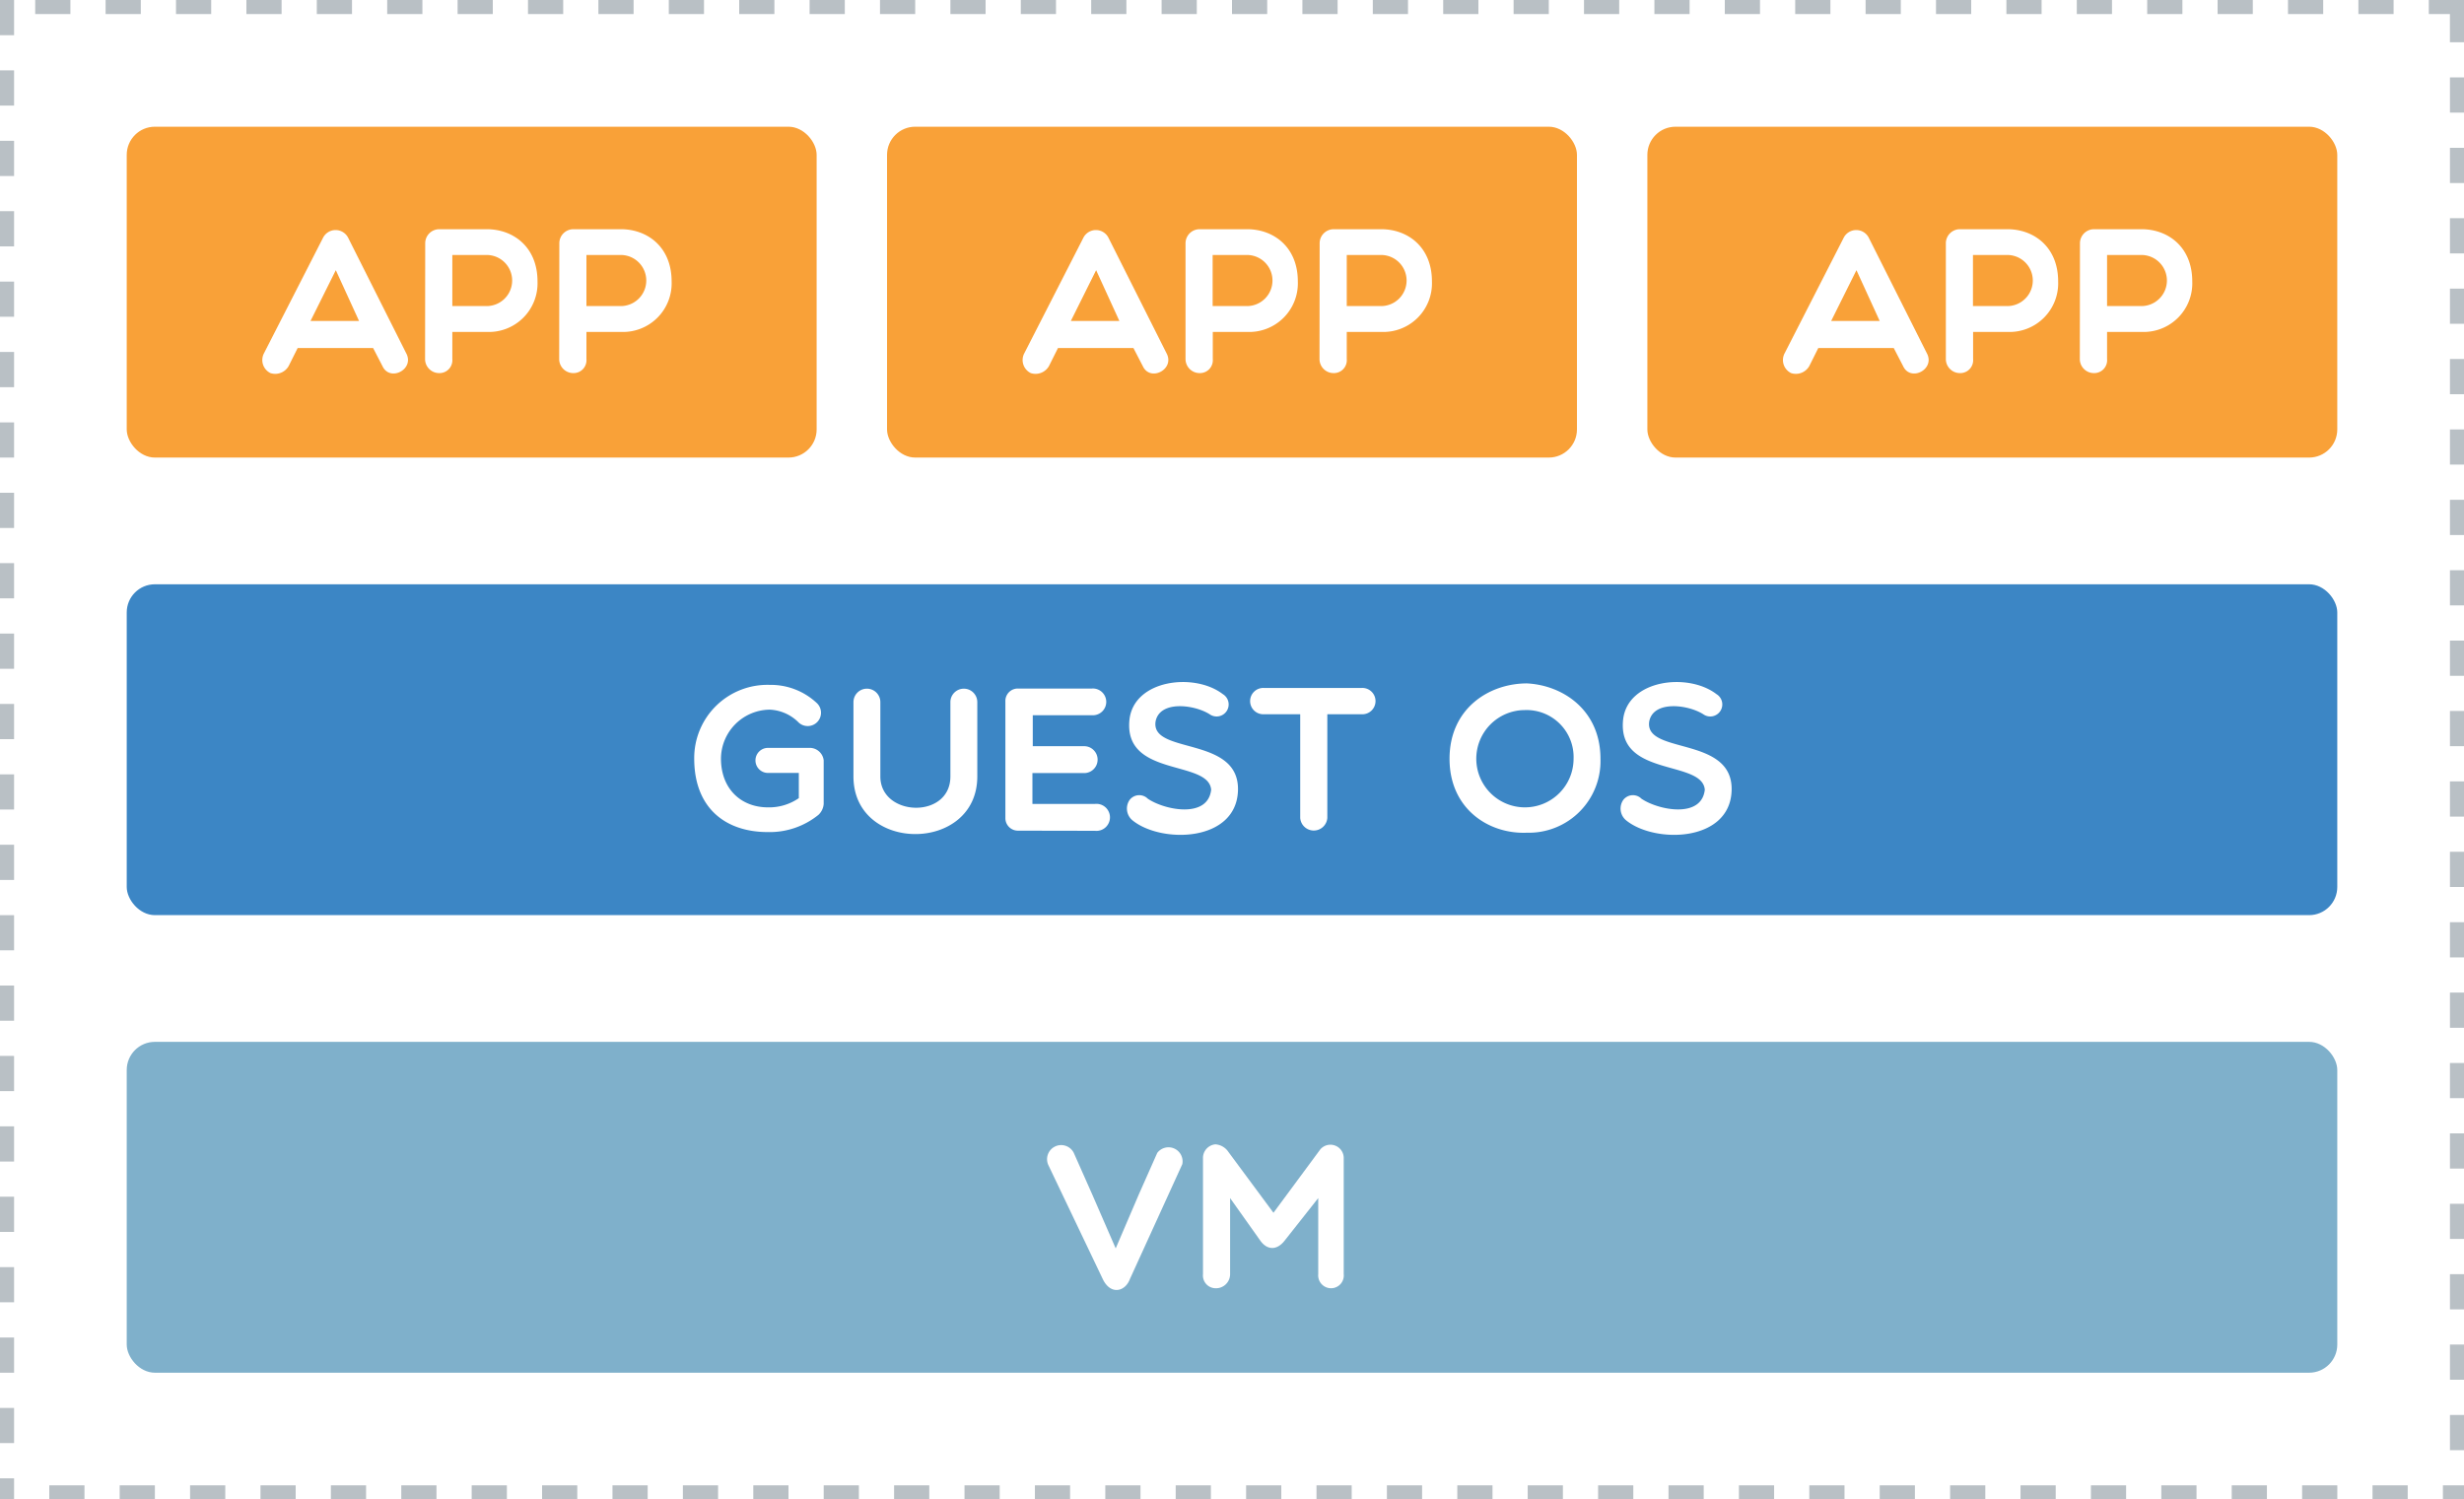 <?xml version="1.0" encoding="UTF-8"?>
<svg xmlns="http://www.w3.org/2000/svg" viewBox="0 0 350 213">
  <rect x="0" y="0" width="350" height="213" fill="#333333" stroke="none"/>
  <defs>
    <style>.cls-1{fill:#fff;}.cls-2{fill:#b9c0c5;}.cls-3{fill:#3c86c5;}.cls-4{fill:#f9a138;}.cls-5{fill:#7fb0cb;}</style>
  </defs>
  <title>hypervisor_3</title>
  <g id="Слой_2" data-name="Слой 2">
    <g id="Слой_1-2" data-name="Слой 1">
      <rect class="cls-1" width="350" height="213" transform="translate(350 213) rotate(-180)"></rect>
      <path class="cls-2" d="M350,0h-5V2h3V6h2V0ZM340,0h-5V2h5V0ZM330,0h-5V2h5V0ZM320,0h-5V2h5V0ZM310,0h-5V2h5V0ZM300,0h-5V2h5V0ZM290,0h-5V2h5V0ZM280,0h-5V2h5V0ZM270,0h-5V2h5V0ZM260,0h-5V2h5V0ZM250,0h-5V2h5V0ZM240,0h-5V2h5V0ZM230,0h-5V2h5V0ZM220,0h-5V2h5V0ZM210,0h-5V2h5V0ZM200,0h-5V2h5V0ZM190,0h-5V2h5V0ZM180,0h-5V2h5V0ZM170,0h-5V2h5V0ZM160,0h-5V2h5V0ZM150,0h-5V2h5V0ZM140,0h-5V2h5V0ZM130,0h-5V2h5V0ZM120,0h-5V2h5V0ZM110,0h-5V2h5V0ZM100,0H95V2h5V0ZM90,0H85V2h5V0ZM80,0H75V2h5V0ZM70,0H65V2h5V0ZM60,0H55V2h5V0ZM50,0H45V2h5V0ZM40,0H35V2h5V0ZM30,0H25V2h5V0ZM20,0H15V2h5V0ZM10,0H5V2h5V0ZM2,0H0V5H2V0ZM2,10H0v5H2V10ZM2,20H0v5H2V20ZM2,30H0v5H2V30ZM2,40H0v5H2V40ZM2,50H0v5H2V50ZM2,60H0v5H2V60ZM2,70H0v5H2V70ZM2,80H0v5H2V80ZM2,90H0v5H2V90Zm0,10H0v5H2v-5Zm0,10H0v5H2v-5Zm0,10H0v5H2v-5Zm0,10H0v5H2v-5Zm0,10H0v5H2v-5Zm0,10H0v5H2v-5Zm0,10H0v5H2v-5Zm0,10H0v5H2v-5Zm0,10H0v5H2v-5Zm0,10H0v5H2v-5Zm0,10H0v5H2v-5Zm0,10H0v3H2v-2H2v-1Zm10,1H7v2h5v-2Zm10,0H17v2h5v-2Zm10,0H27v2h5v-2Zm10,0H37v2h5v-2Zm10,0H47v2h5v-2Zm10,0H57v2h5v-2Zm10,0H67v2h5v-2Zm10,0H77v2h5v-2Zm10,0H87v2h5v-2Zm10,0H97v2h5v-2Zm10,0h-5v2h5v-2Zm10,0h-5v2h5v-2Zm10,0h-5v2h5v-2Zm10,0h-5v2h5v-2Zm10,0h-5v2h5v-2Zm10,0h-5v2h5v-2Zm10,0h-5v2h5v-2Zm10,0h-5v2h5v-2Zm10,0h-5v2h5v-2Zm10,0h-5v2h5v-2Zm10,0h-5v2h5v-2Zm10,0h-5v2h5v-2Zm10,0h-5v2h5v-2Zm10,0h-5v2h5v-2Zm10,0h-5v2h5v-2Zm10,0h-5v2h5v-2Zm10,0h-5v2h5v-2Zm10,0h-5v2h5v-2Zm10,0h-5v2h5v-2Zm10,0h-5v2h5v-2Zm10,0h-5v2h5v-2Zm10,0h-5v2h5v-2Zm10,0h-5v2h5v-2Zm10,0h-5v2h5v-2Zm8,0h-3v2h3v-2Zm0-10h-2v5h2v-5Zm0-10h-2v5h2v-5Zm0-10h-2v5h2v-5Zm0-10h-2v5h2v-5Zm0-10h-2v5h2v-5Zm0-10h-2v5h2v-5Zm0-10h-2v5h2v-5Zm0-10h-2v5h2v-5Zm0-10h-2v5h2v-5Zm0-10h-2v5h2v-5Zm0-10h-2v5h2v-5Zm0-10h-2v5h2V91Zm0-10h-2v5h2V81Zm0-10h-2v5h2V71Zm0-10h-2v5h2V61Zm0-10h-2v5h2V51Zm0-10h-2v5h2V41Zm0-10h-2v5h2V31Zm0-10h-2v5h2V21Zm0-10h-2v5h2V11Z"></path>
      <rect class="cls-3" x="18" y="83" width="314" height="47" rx="4" ry="4"></rect>
      <path class="cls-1" d="M116.26,115.75a11,11,0,0,1-7.18,2.45c-6.13,0-10.47-3.5-10.47-10.44a10.4,10.4,0,0,1,10.74-10.47A9.55,9.55,0,0,1,116,99.85a1.89,1.89,0,0,1-2.54,2.8,6.16,6.16,0,0,0-4.11-1.84,7,7,0,0,0-6.94,6.94c0,4.32,2.86,6.94,6.68,6.94a7.43,7.43,0,0,0,4.38-1.31V109.8h-4.38a1.78,1.78,0,1,1,0-3.56h5.83A2,2,0,0,1,117,108v6.21A2.35,2.35,0,0,1,116.26,115.75Z"></path>
      <path class="cls-1" d="M135,99.74a1.91,1.91,0,1,1,3.82,0V110.3c0,10.91-17.59,10.91-17.59,0V99.74a1.91,1.91,0,1,1,3.82,0V110.3c0,5.75,9.95,6.1,9.95,0Z"></path>
      <path class="cls-1" d="M144.62,118a1.78,1.78,0,0,1-1.81-1.81V99.62a1.76,1.76,0,0,1,1.81-1.81H155.1a1.9,1.9,0,1,1,0,3.79h-8.4V106H154a1.91,1.91,0,1,1,0,3.82h-7.35v4.38h8.9a1.92,1.92,0,1,1,0,3.82Z"></path>
      <path class="cls-1" d="M160.44,102.19c.67-5.66,9.22-6.68,13.25-3.59a1.71,1.71,0,1,1-1.87,2.86c-2.16-1.37-7.06-2-7.67,1-.79,4.79,11.9,2,11.7,9.8-.2,7.41-10.94,7.59-15,4.26a2.16,2.16,0,0,1-.41-2.86,1.72,1.72,0,0,1,2.6-.2c2.39,1.63,8.55,2.86,9-1.28C171.67,107.88,159.53,110.47,160.44,102.19Z"></path>
      <path class="cls-1" d="M184.69,101.46h-5.11a1.87,1.87,0,1,1,0-3.73h13.8a1.87,1.87,0,1,1,0,3.73h-4.84v14.73a1.93,1.93,0,0,1-3.85,0Z"></path>
      <path class="cls-1" d="M216.9,118.29c-5.4.23-11-3.36-11-10.5s5.6-10.71,11-10.71c5.11.26,10.44,3.79,10.44,10.71A10.18,10.18,0,0,1,216.9,118.29Zm-.32-17.42a6.91,6.91,0,1,0,6.94,6.92A6.68,6.68,0,0,0,216.58,100.87Z"></path>
      <path class="cls-1" d="M230.56,102.19c.67-5.66,9.22-6.68,13.25-3.59a1.71,1.71,0,1,1-1.87,2.86c-2.16-1.37-7.06-2-7.67,1-.79,4.79,11.9,2,11.7,9.8-.2,7.41-10.94,7.59-15,4.26a2.16,2.16,0,0,1-.41-2.86,1.72,1.72,0,0,1,2.6-.2c2.39,1.63,8.55,2.86,9-1.28C241.79,107.88,229.65,110.47,230.56,102.19Z"></path>
      <rect class="cls-4" x="18" y="18" width="98" height="47" rx="4" ry="4"></rect>
      <path class="cls-1" d="M38.42,53a2.06,2.06,0,0,1-.93-2.8l8.37-16.37a2,2,0,0,1,3.62,0L57.71,50.2c1.2,2.28-2.33,4.08-3.38,1.81L53,49.44H42.28L41,52A2.19,2.19,0,0,1,38.42,53ZM51,45.59l-3.3-7.21-3.59,7.21Z"></path>
      <path class="cls-1" d="M60.4,34.56a2,2,0,0,1,2-2h6.74c3.79,0,7.21,2.54,7.21,7.41a6.91,6.91,0,0,1-7.21,7.18H64.25V51a1.83,1.83,0,0,1-1.87,2,2,2,0,0,1-2-2Zm3.85,1.66v7.26h4.87a3.63,3.63,0,0,0,0-7.26Z"></path>
      <path class="cls-1" d="M79.45,34.56a2,2,0,0,1,2-2h6.74c3.79,0,7.21,2.54,7.21,7.41a6.91,6.91,0,0,1-7.21,7.18H83.3V51a1.83,1.83,0,0,1-1.87,2,2,2,0,0,1-2-2Zm3.85,1.66v7.26h4.87a3.63,3.63,0,0,0,0-7.26Z"></path>
      <rect class="cls-4" x="126" y="18" width="98" height="47" rx="4" ry="4"></rect>
      <path class="cls-1" d="M146.42,53a2.06,2.06,0,0,1-.93-2.8l8.37-16.37a2,2,0,0,1,3.62,0l8.23,16.37c1.2,2.28-2.33,4.08-3.38,1.81L161,49.44H150.28L149,52A2.19,2.19,0,0,1,146.42,53ZM159,45.59l-3.3-7.21-3.59,7.21Z"></path>
      <path class="cls-1" d="M168.4,34.56a2,2,0,0,1,2-2h6.74c3.79,0,7.21,2.54,7.21,7.41a6.91,6.91,0,0,1-7.21,7.18h-4.87V51a1.83,1.83,0,0,1-1.87,2,2,2,0,0,1-2-2Zm3.85,1.66v7.26h4.87a3.63,3.63,0,0,0,0-7.26Z"></path>
      <path class="cls-1" d="M187.45,34.56a2,2,0,0,1,2-2h6.74c3.79,0,7.21,2.54,7.21,7.41a6.91,6.91,0,0,1-7.21,7.18H191.3V51a1.83,1.83,0,0,1-1.87,2,2,2,0,0,1-2-2Zm3.85,1.66v7.26h4.87a3.63,3.63,0,0,0,0-7.26Z"></path>
      <rect class="cls-4" x="234" y="18" width="98" height="47" rx="4" ry="4"></rect>
      <path class="cls-1" d="M254.42,53a2.06,2.06,0,0,1-.93-2.8l8.37-16.37a2,2,0,0,1,3.62,0l8.23,16.37c1.2,2.28-2.33,4.08-3.38,1.81L269,49.44H258.28L257,52A2.19,2.19,0,0,1,254.42,53ZM267,45.59l-3.3-7.21-3.59,7.21Z"></path>
      <path class="cls-1" d="M276.4,34.56a2,2,0,0,1,2-2h6.74c3.79,0,7.21,2.54,7.21,7.41a6.91,6.91,0,0,1-7.21,7.18h-4.87V51a1.83,1.83,0,0,1-1.87,2,2,2,0,0,1-2-2Zm3.85,1.66v7.26h4.87a3.63,3.63,0,0,0,0-7.26Z"></path>
      <path class="cls-1" d="M295.45,34.56a2,2,0,0,1,2-2h6.74c3.79,0,7.21,2.54,7.21,7.41a6.91,6.91,0,0,1-7.21,7.18H299.3V51a1.83,1.83,0,0,1-1.87,2,2,2,0,0,1-2-2Zm3.85,1.66v7.26h4.87a3.63,3.63,0,0,0,0-7.26Z"></path>
      <rect class="cls-5" x="18" y="148" width="314" height="47" rx="4" ry="4"></rect>
      <path class="cls-1" d="M156.64,181.69l-7.7-16.13a2,2,0,0,1,3.59-1.78l2.6,5.86,3.35,7.7,3.3-7.7,2.6-5.86a2,2,0,0,1,3.56,1.6l-7.44,16.31C159.82,183.52,157.74,184,156.64,181.69Z"></path>
      <path class="cls-1" d="M174.73,170.19V181a2,2,0,0,1-2.1,2,1.81,1.81,0,0,1-1.75-2V164.56a1.94,1.94,0,0,1,1.75-2,2.4,2.4,0,0,1,1.84,1.05l6.42,8.67,6.65-9a1.89,1.89,0,0,1,3.33,1.28V181a1.81,1.81,0,0,1-1.75,2,1.83,1.83,0,0,1-1.87-2V170.19l-4.84,6.13c-1.05,1.28-2.36,1.28-3.33,0Z"></path>
    </g>
  </g>
</svg>
